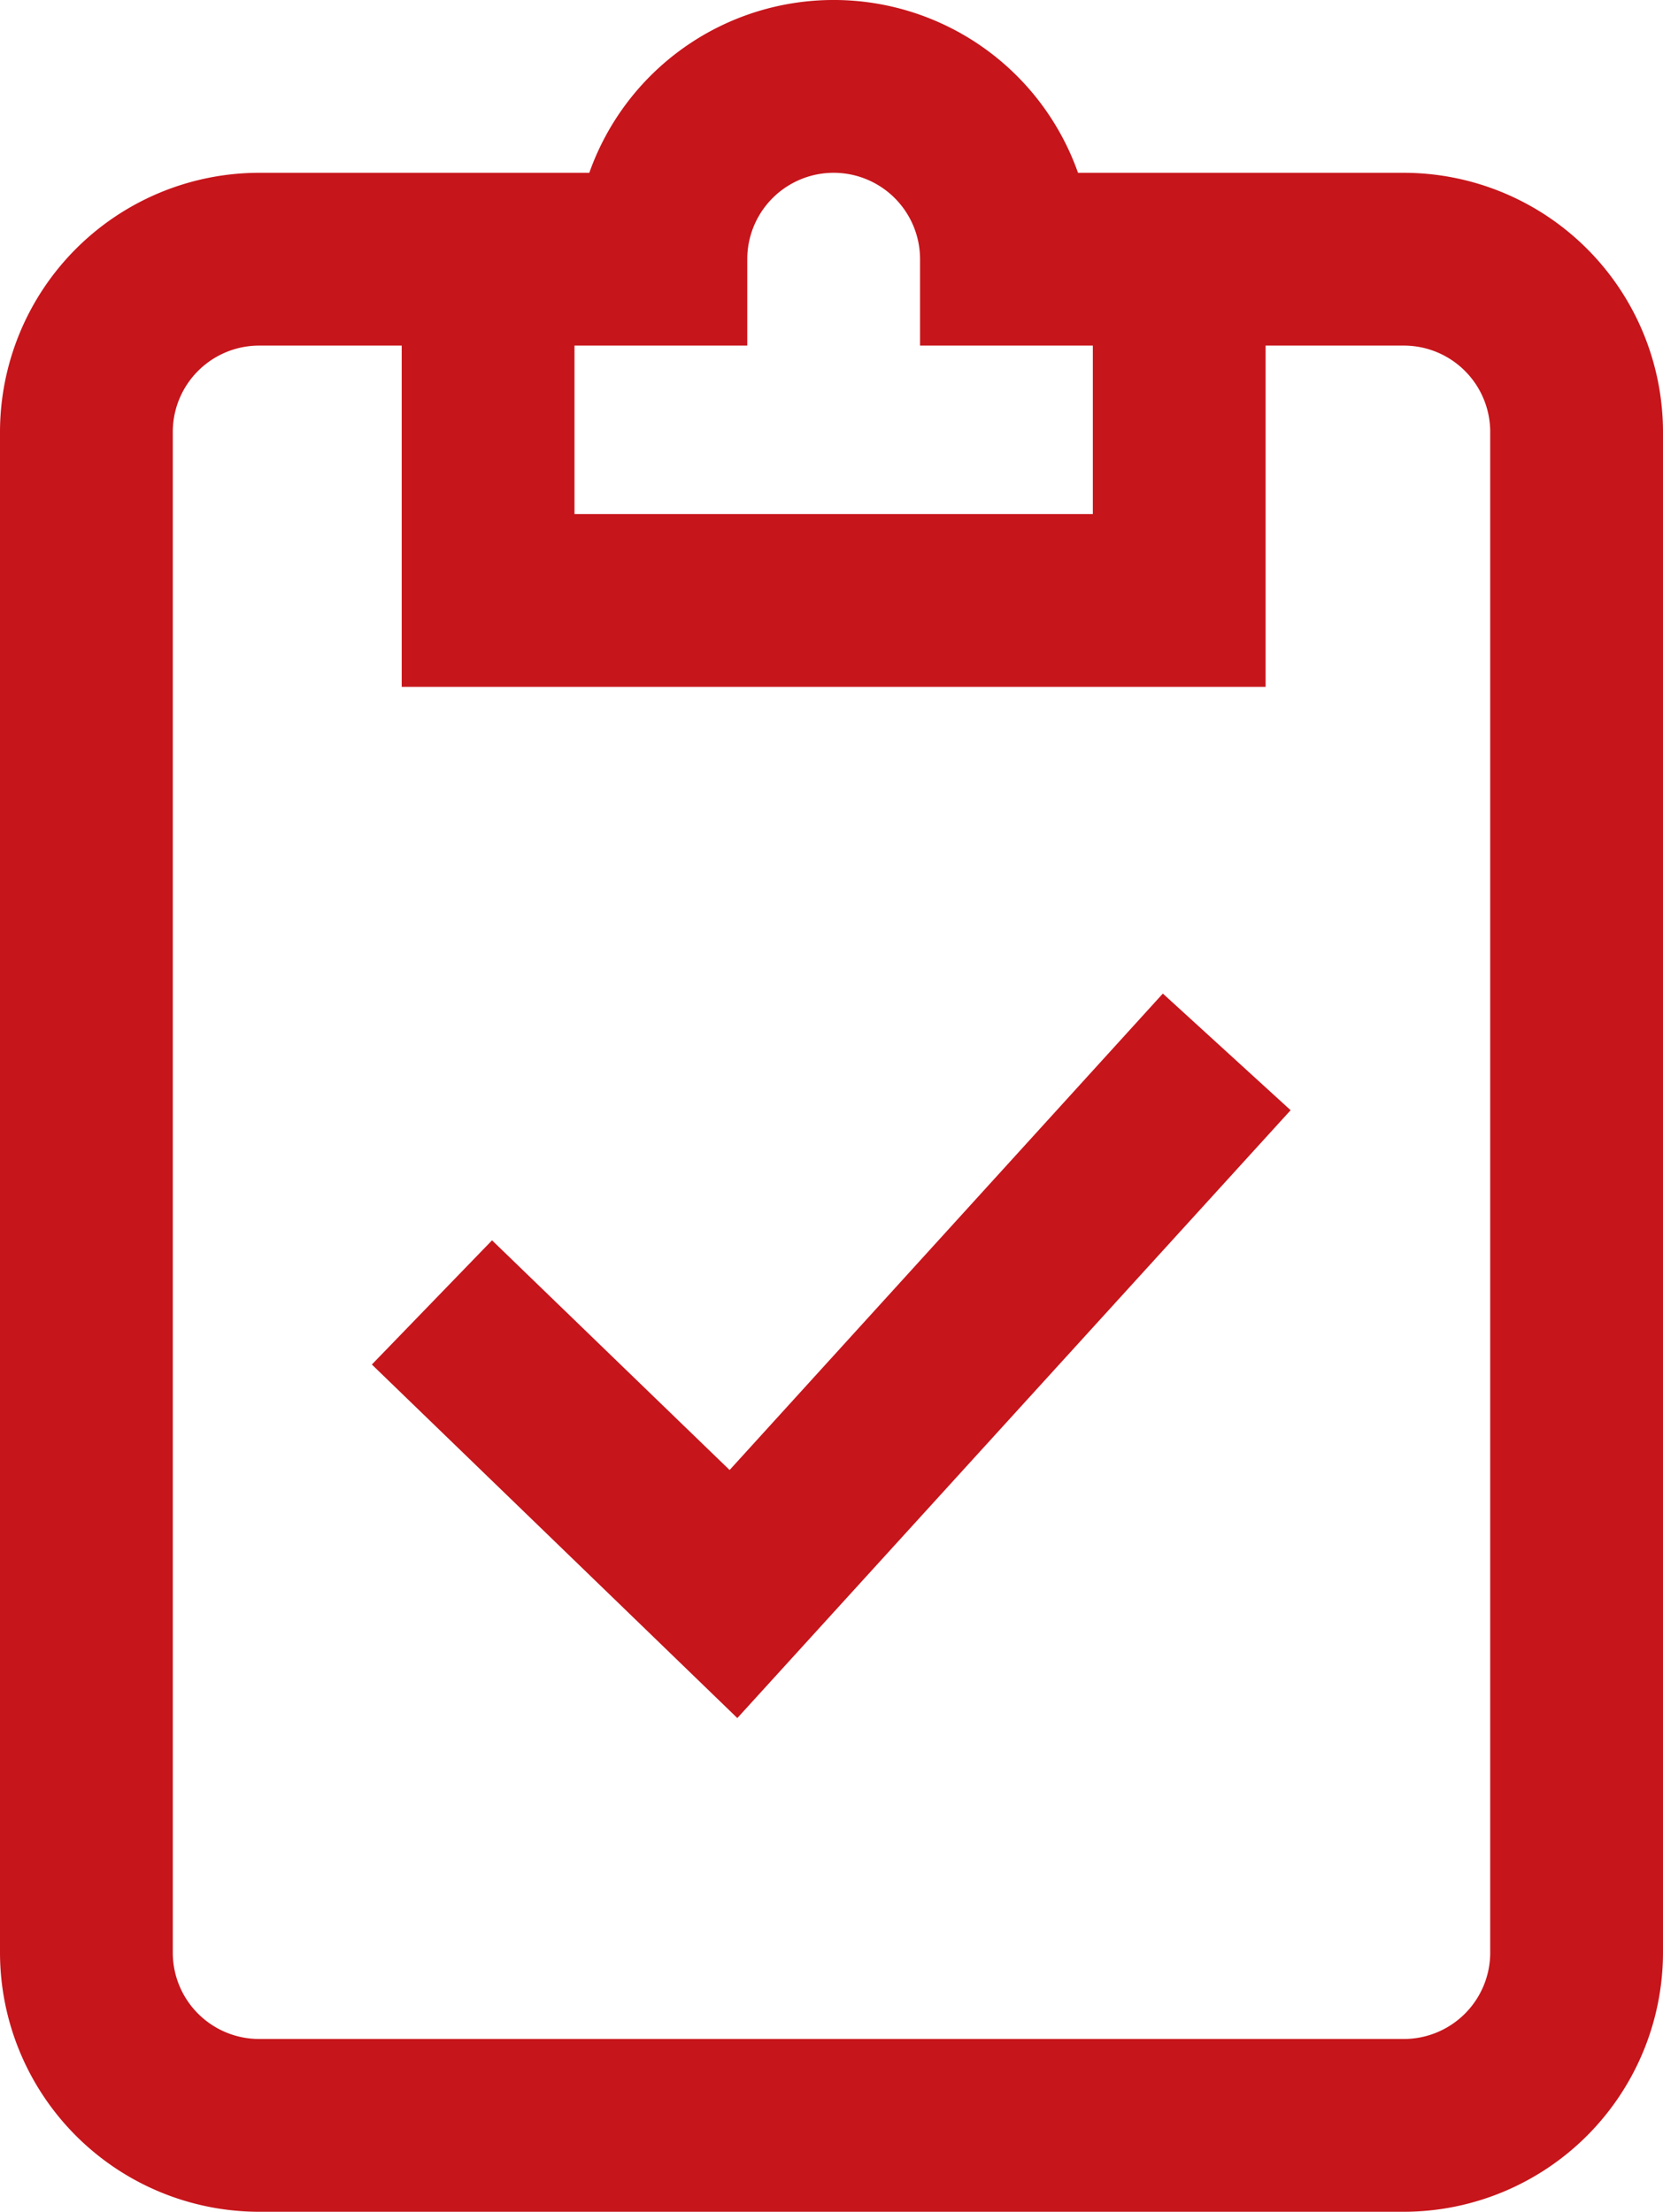 <svg xmlns="http://www.w3.org/2000/svg" viewBox="0 0 385 512"><defs><style>.a{fill:#c6151b;}</style></defs><title>audit_red</title><path class="a" d="M389,40H313.57a60,60,0,0,0-113.14,0H124a60.06,60.06,0,0,0-60,60V452a60.06,60.06,0,0,0,60,60H389.06A60.09,60.09,0,0,0,449,452V100A60.06,60.06,0,0,0,389,40ZM237,80V60a20,20,0,0,1,40,0V80h40v39H197V80ZM409,452a20,20,0,0,1-20,20H124a20,20,0,0,1-20-20V100a20,20,0,0,1,20-20h33v79H357V80h32a20,20,0,0,1,20,20ZM333.21,230,362.79,257,234.7,397.71l-84.61-81.84,27.82-28.75,55,53.17Z" transform="translate(-64 0)"/></svg>